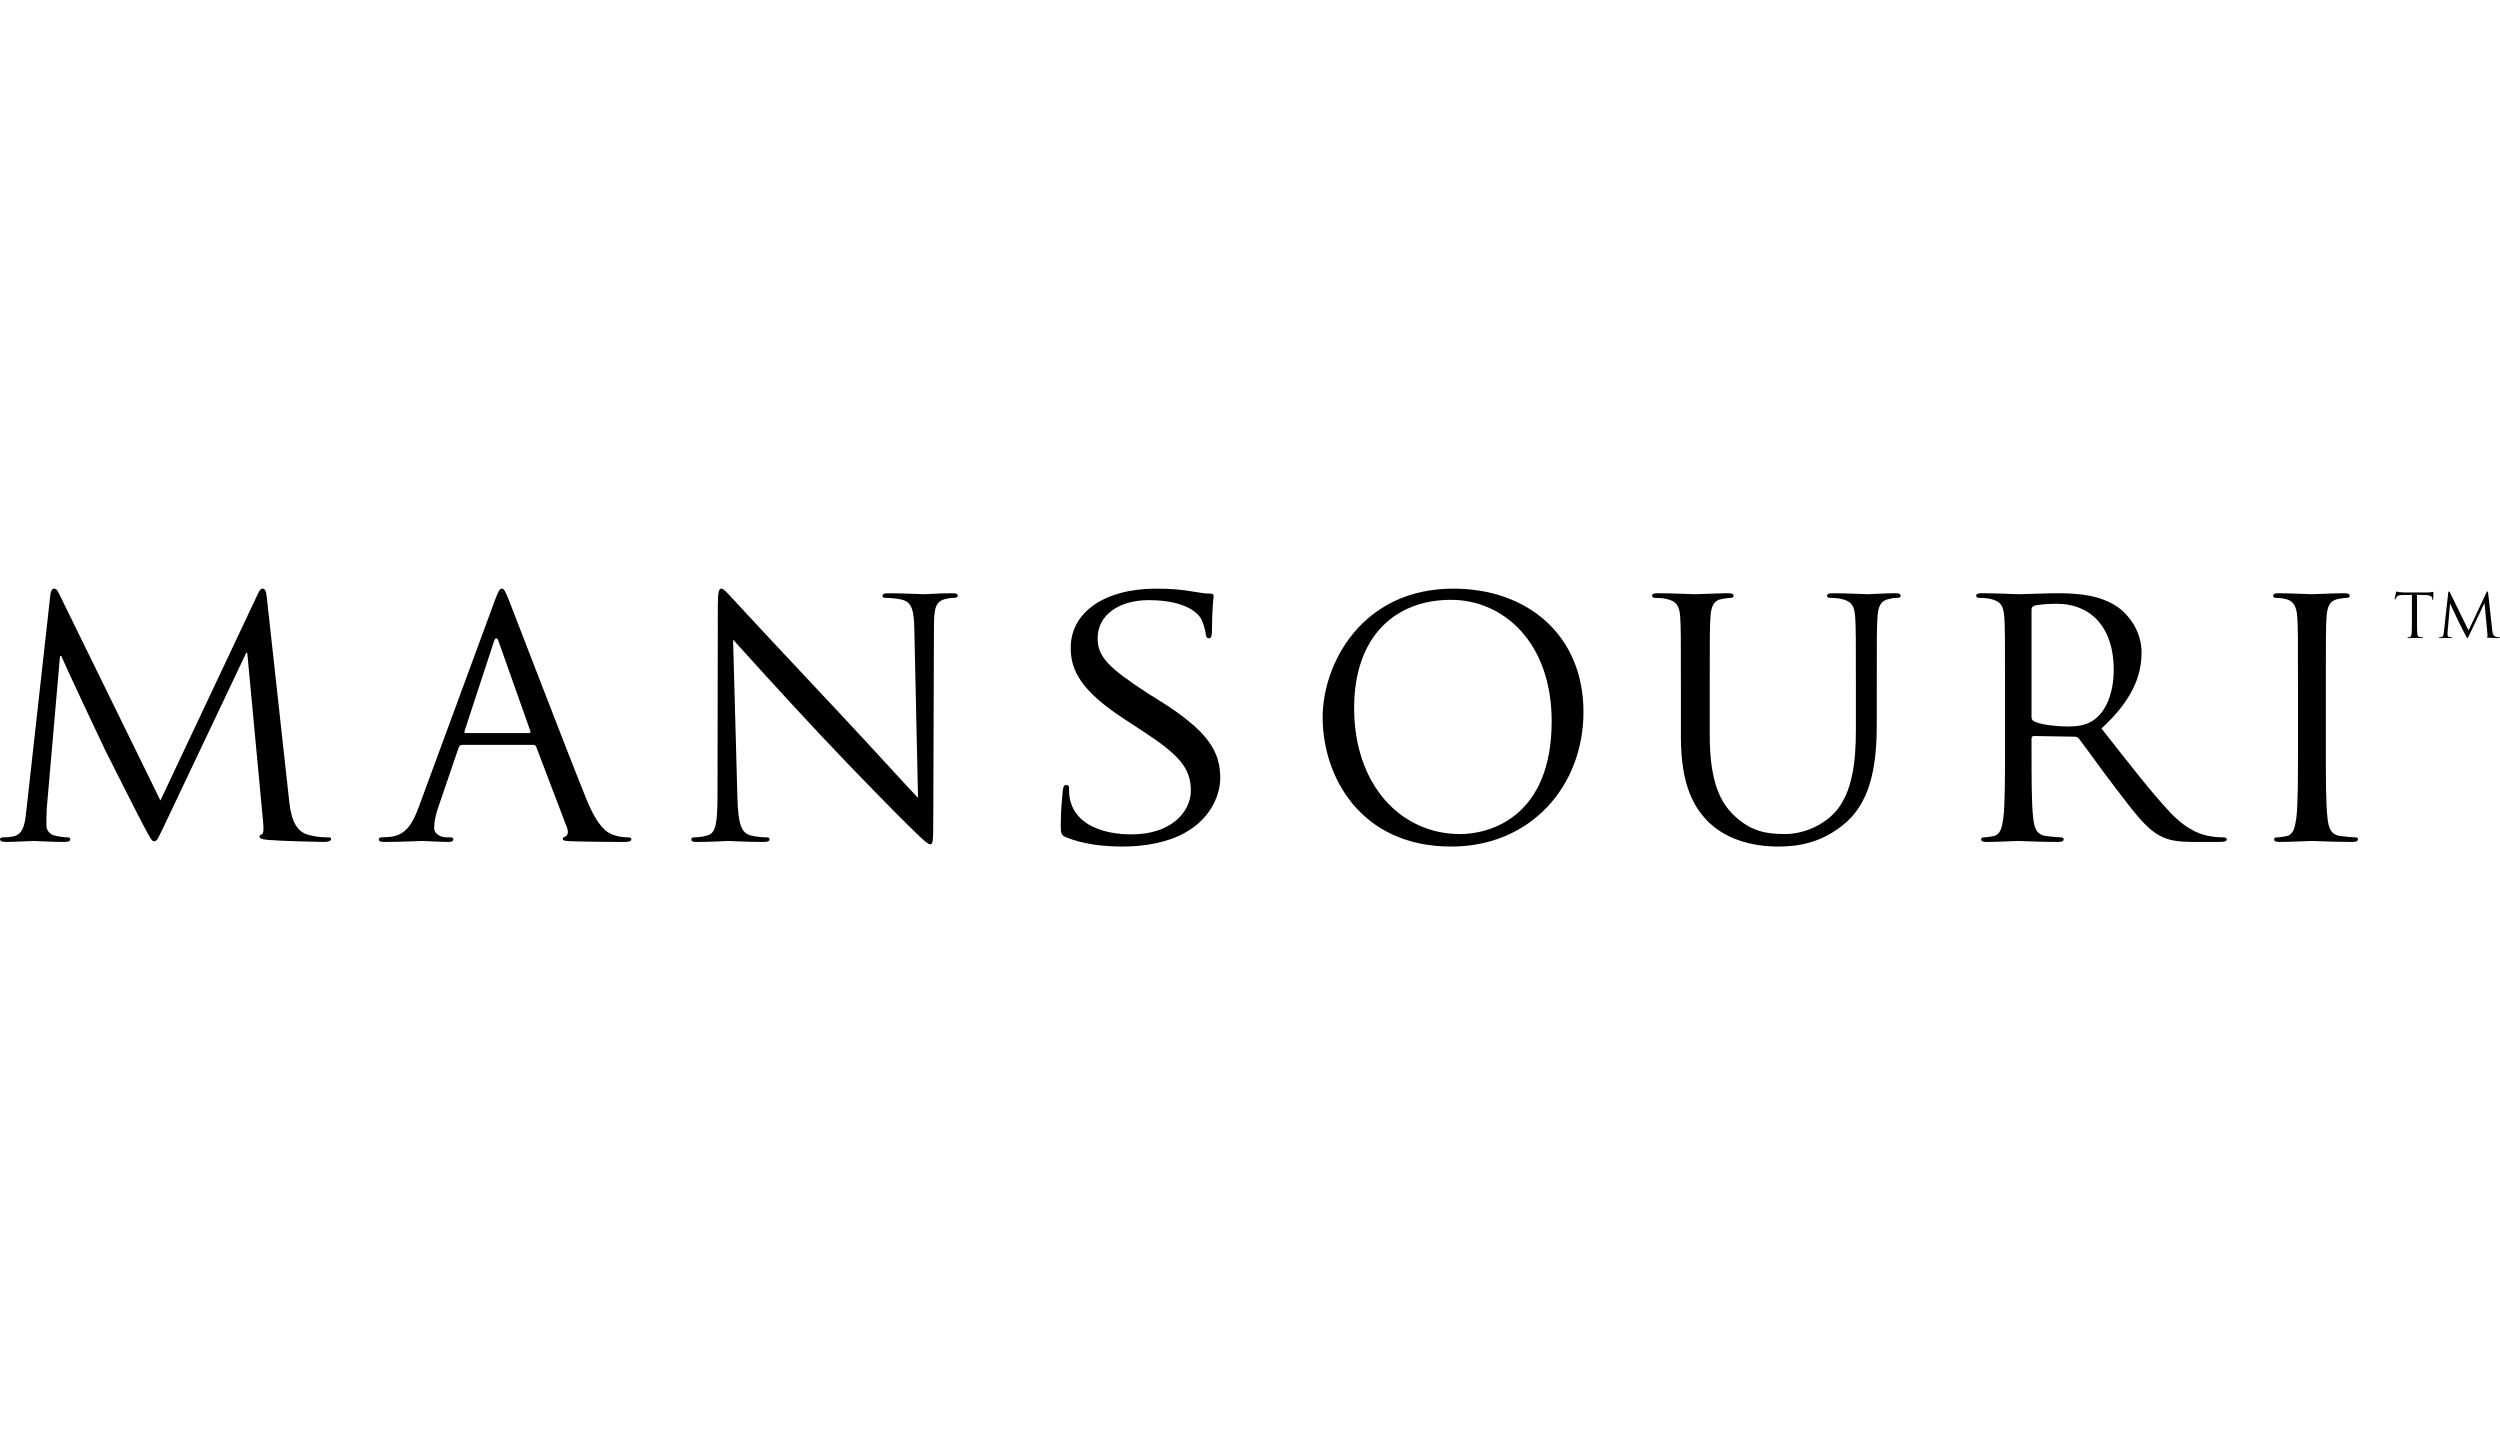 <?xml version="1.0" encoding="UTF-8"?>
<svg width="378px" height="216px" viewBox="0 0 378 216" version="1.1" xmlns="http://www.w3.org/2000/svg" xmlns:xlink="http://www.w3.org/1999/xlink">
    <title>M / Mansouri Living / Vector / mansouri-living</title>
    <g id="M-/-Mansouri-Living-/-Vector-/-mansouri-living" stroke="none" stroke-width="1" fill="none" fill-rule="evenodd">
        <g id="Group" transform="translate(0, 89)" fill="#000000">
            <path d="M43.699,31.886 C43.898,33.678 44.25,36.462 46.405,37.159 C47.858,37.607 49.161,37.607 49.661,37.607 C49.912,37.607 50.063,37.656 50.063,37.856 C50.063,38.154 49.612,38.303 49.011,38.303 C47.908,38.303 42.497,38.154 40.642,38.005 C39.489,37.905 39.238,37.756 39.238,37.506 C39.238,37.308 39.339,37.208 39.59,37.159 C39.839,37.108 39.889,36.262 39.79,35.367 L37.384,9.7 L37.234,9.7 L24.956,35.568 C23.904,37.756 23.754,38.203 23.303,38.203 C22.951,38.203 22.703,37.707 21.749,35.915 C20.447,33.478 16.137,24.872 15.885,24.376 C15.435,23.479 9.822,11.541 9.273,10.199 L9.071,10.199 L7.066,33.279 C7.017,34.074 7.017,34.971 7.017,35.815 C7.017,36.563 7.568,37.208 8.319,37.357 C9.172,37.555 9.923,37.607 10.223,37.607 C10.425,37.607 10.625,37.707 10.625,37.856 C10.625,38.203 10.324,38.303 9.723,38.303 C7.869,38.303 5.463,38.154 5.063,38.154 C4.61,38.154 2.207,38.303 0.852,38.303 C0.352,38.303 0,38.203 0,37.856 C0,37.707 0.251,37.607 0.502,37.607 C0.904,37.607 1.254,37.607 2.005,37.457 C3.66,37.159 3.81,35.218 4.009,33.328 L7.618,0.897 C7.718,0.349 7.869,0 8.169,0 C8.47,0 8.669,0.2 8.92,0.748 L24.254,32.035 L38.987,0.797 C39.189,0.349 39.389,0 39.738,0 C40.09,0 40.241,0.398 40.342,1.344 L43.699,31.886 Z" id="Fill-1"></path>
            <path d="M74.763,1.941 C75.364,0.3 75.566,0 75.866,0 C76.167,0 76.366,0.249 76.967,1.792 C77.721,3.682 85.587,24.224 88.644,31.786 C90.449,36.213 91.902,37.01 92.954,37.308 C93.705,37.555 94.456,37.607 94.959,37.607 C95.259,37.607 95.459,37.656 95.459,37.905 C95.459,38.203 95.008,38.303 94.456,38.303 C93.705,38.303 90.048,38.303 86.59,38.203 C85.637,38.154 85.087,38.154 85.087,37.856 C85.087,37.656 85.238,37.555 85.437,37.506 C85.738,37.406 86.038,36.959 85.738,36.164 L81.078,23.926 C80.977,23.728 80.876,23.628 80.627,23.628 L69.852,23.628 C69.601,23.628 69.451,23.777 69.352,24.026 L66.345,32.832 C65.892,34.074 65.643,35.267 65.643,36.164 C65.643,37.159 66.695,37.607 67.547,37.607 L68.047,37.607 C68.399,37.607 68.549,37.707 68.549,37.905 C68.549,38.203 68.249,38.303 67.798,38.303 C66.594,38.303 64.439,38.154 63.89,38.154 C63.338,38.154 60.582,38.303 58.225,38.303 C57.575,38.303 57.274,38.203 57.274,37.905 C57.274,37.707 57.474,37.607 57.725,37.607 C58.075,37.607 58.777,37.555 59.178,37.506 C61.483,37.208 62.486,35.318 63.387,32.832 L74.763,1.941 Z M79.975,21.838 C80.226,21.838 80.226,21.689 80.174,21.489 L75.416,8.06 C75.165,7.312 74.913,7.312 74.662,8.06 L70.254,21.489 C70.153,21.738 70.254,21.838 70.404,21.838 L79.975,21.838 Z" id="Fill-3"></path>
            <path d="M111.494,31.539 C111.595,35.617 112.095,36.91 113.448,37.308 C114.401,37.558 115.504,37.607 115.955,37.607 C116.204,37.607 116.354,37.707 116.354,37.905 C116.354,38.203 116.053,38.303 115.452,38.303 C112.598,38.303 110.593,38.154 110.14,38.154 C109.689,38.154 107.586,38.303 105.33,38.303 C104.83,38.303 104.529,38.254 104.529,37.905 C104.529,37.707 104.677,37.607 104.928,37.607 C105.33,37.607 106.234,37.558 106.983,37.308 C108.236,36.959 108.487,35.519 108.487,30.991 L108.537,2.489 C108.537,0.55 108.687,0.002 109.088,0.002 C109.49,0.002 110.342,1.095 110.842,1.594 C111.595,2.44 119.06,10.448 126.779,18.655 C131.739,23.928 137.202,29.996 138.805,31.637 L138.253,6.368 C138.204,3.136 137.852,2.041 136.3,1.643 C135.399,1.445 134.244,1.396 133.843,1.396 C133.493,1.396 133.443,1.247 133.443,1.046 C133.443,0.748 133.843,0.699 134.446,0.699 C136.699,0.699 139.106,0.848 139.657,0.848 C140.209,0.848 141.862,0.699 143.916,0.699 C144.467,0.699 144.819,0.748 144.819,1.046 C144.819,1.247 144.618,1.396 144.268,1.396 C144.017,1.396 143.667,1.396 143.064,1.545 C141.411,1.892 141.211,2.987 141.211,5.97 L141.11,35.12 C141.11,38.403 141.009,38.653 140.66,38.653 C140.258,38.653 139.657,38.103 137,35.47 C136.451,34.971 129.234,27.659 123.922,21.987 C118.107,15.771 112.447,9.502 110.842,7.713 L111.494,31.539 Z" id="Fill-5"></path>
            <path d="M161.326,37.656 C160.449,37.308 160.386,37.108 160.386,35.766 C160.386,33.279 160.638,31.289 160.7,30.493 C160.763,29.945 160.889,29.696 161.2,29.696 C161.577,29.696 161.64,29.845 161.64,30.246 C161.64,30.691 161.64,31.387 161.828,32.084 C162.766,35.766 166.901,37.159 171.099,37.159 C177.111,37.159 180.055,33.727 180.055,30.542 C180.055,27.109 178.239,25.122 172.852,21.589 L170.033,19.748 C163.394,15.421 161.891,12.336 161.891,8.955 C161.891,3.633 166.901,0 174.857,0 C177.299,0 179.115,0.2 180.681,0.499 C181.871,0.697 182.374,0.746 182.874,0.746 C183.374,0.746 183.499,0.846 183.499,1.095 C183.499,1.344 183.248,2.985 183.248,6.368 C183.248,7.163 183.125,7.512 182.811,7.512 C182.434,7.512 182.374,7.263 182.311,6.865 C182.246,6.268 181.871,4.926 181.495,4.378 C181.12,3.831 179.429,1.741 173.666,1.741 C169.345,1.741 165.961,3.88 165.961,7.512 C165.961,10.346 167.715,12.038 173.603,15.868 L175.357,16.964 C182.748,21.589 184.502,24.672 184.502,28.652 C184.502,30.691 183.499,34.473 179.178,36.91 C176.485,38.401 173.101,38.998 169.719,38.998 C166.775,38.998 163.894,38.651 161.326,37.656" id="Fill-7"></path>
            <path d="M219.728,0.002 C231.003,0.002 239.421,7.065 239.421,18.655 C239.421,29.798 231.506,39 219.428,39 C205.697,39 199.983,28.405 199.983,19.452 C199.983,11.392 205.899,0.002 219.728,0.002 M220.78,37.11 C225.289,37.11 234.611,34.524 234.611,20.049 C234.611,8.111 227.294,1.694 219.378,1.694 C211.01,1.694 204.746,7.165 204.746,18.059 C204.746,29.649 211.761,37.11 220.78,37.11" id="Fill-9"></path>
            <path d="M254.152,15.123 C254.152,7.363 254.152,5.97 254.051,4.378 C253.952,2.687 253.551,1.89 251.896,1.543 C251.495,1.445 250.645,1.393 250.192,1.393 C249.992,1.393 249.793,1.295 249.793,1.095 C249.793,0.797 250.042,0.697 250.595,0.697 C252.849,0.697 255.906,0.846 256.356,0.846 C256.807,0.846 259.814,0.697 261.319,0.697 C261.868,0.697 262.119,0.797 262.119,1.095 C262.119,1.295 261.918,1.393 261.718,1.393 C261.368,1.393 261.068,1.445 260.467,1.543 C259.112,1.743 258.713,2.638 258.612,4.378 C258.511,5.97 258.511,7.363 258.511,15.123 L258.511,22.088 C258.511,29.251 260.115,32.333 262.27,34.372 C264.725,36.661 266.981,37.108 269.838,37.108 C272.894,37.108 275.901,35.666 277.704,33.527 C280.01,30.693 280.611,26.464 280.611,21.34 L280.611,15.123 C280.611,7.363 280.611,5.97 280.51,4.378 C280.411,2.687 280.01,1.89 278.355,1.543 C277.956,1.445 277.103,1.393 276.653,1.393 C276.451,1.393 276.251,1.295 276.251,1.095 C276.251,0.797 276.5,0.697 277.054,0.697 C279.308,0.697 282.064,0.846 282.364,0.846 C282.716,0.846 285.071,0.697 286.573,0.697 C287.125,0.697 287.376,0.797 287.376,1.095 C287.376,1.295 287.176,1.393 286.975,1.393 C286.625,1.393 286.324,1.393 285.721,1.543 C284.369,1.792 283.968,2.638 283.869,4.378 C283.768,5.97 283.768,7.363 283.768,15.123 L283.768,20.445 C283.768,25.816 283.167,31.786 279.158,35.318 C275.549,38.501 271.791,39 268.836,39 C267.131,39 262.07,38.8 258.511,35.467 C256.056,33.13 254.152,29.647 254.152,22.386 L254.152,15.123 Z" id="Fill-11"></path>
            <path d="M303.158,15.123 C303.158,7.363 303.158,5.97 303.057,4.378 C302.959,2.687 302.557,1.89 300.905,1.543 C300.503,1.445 299.651,1.393 299.2,1.393 C298.999,1.393 298.799,1.295 298.799,1.095 C298.799,0.797 299.05,0.697 299.6,0.697 C301.856,0.697 305.013,0.846 305.264,0.846 C305.816,0.846 309.623,0.697 311.177,0.697 C314.335,0.697 317.692,0.995 320.347,2.887 C321.6,3.782 323.805,6.219 323.805,9.652 C323.805,13.331 322.251,17.013 317.741,21.142 C321.851,26.364 325.258,30.791 328.164,33.876 C330.871,36.712 333.026,37.257 334.279,37.457 C335.23,37.607 335.932,37.607 336.232,37.607 C336.483,37.607 336.683,37.756 336.683,37.905 C336.683,38.203 336.382,38.303 335.481,38.303 L331.924,38.303 C329.117,38.303 327.863,38.054 326.561,37.357 C324.408,36.213 322.652,33.776 319.795,30.045 C317.692,27.31 315.335,23.977 314.335,22.684 C314.133,22.484 313.983,22.386 313.682,22.386 L307.518,22.286 C307.269,22.286 307.168,22.435 307.168,22.684 L307.168,23.877 C307.168,28.652 307.168,32.583 307.419,34.671 C307.569,36.113 307.87,37.208 309.372,37.406 C310.074,37.506 311.177,37.607 311.628,37.607 C311.929,37.607 312.03,37.756 312.03,37.905 C312.03,38.152 311.778,38.303 311.227,38.303 C308.471,38.303 305.313,38.152 305.062,38.152 C305.013,38.152 301.856,38.303 300.353,38.303 C299.801,38.303 299.55,38.203 299.55,37.905 C299.55,37.756 299.651,37.607 299.952,37.607 C300.402,37.607 301.003,37.506 301.454,37.406 C302.457,37.208 302.708,36.113 302.907,34.671 C303.158,32.583 303.158,28.652 303.158,23.877 L303.158,15.123 Z M307.168,19.45 C307.168,19.699 307.269,19.897 307.518,20.046 C308.269,20.494 310.574,20.843 312.781,20.843 C313.983,20.843 315.386,20.694 316.539,19.897 C318.293,18.704 319.596,16.018 319.596,12.238 C319.596,6.019 316.288,2.288 310.926,2.288 C309.422,2.288 308.069,2.44 307.569,2.589 C307.318,2.687 307.168,2.887 307.168,3.185 L307.168,19.45 Z" id="Fill-13"></path>
            <path d="M351.665,23.877 C351.665,28.652 351.665,32.583 351.916,34.671 C352.066,36.113 352.367,37.208 353.869,37.406 C354.571,37.506 355.674,37.607 356.125,37.607 C356.425,37.607 356.526,37.756 356.526,37.905 C356.526,38.152 356.275,38.303 355.724,38.303 C352.968,38.303 349.81,38.152 349.561,38.152 C349.31,38.152 346.153,38.303 344.648,38.303 C344.099,38.303 343.848,38.203 343.848,37.905 C343.848,37.756 343.948,37.607 344.249,37.607 C344.7,37.607 345.301,37.506 345.751,37.406 C346.756,37.208 347.005,36.113 347.205,34.671 C347.456,32.583 347.456,28.652 347.456,23.877 L347.456,15.123 C347.456,7.363 347.456,5.97 347.355,4.378 C347.256,2.687 346.756,1.841 345.65,1.592 C345.101,1.442 344.449,1.393 344.099,1.393 C343.897,1.393 343.697,1.293 343.697,1.095 C343.697,0.797 343.948,0.697 344.498,0.697 C346.153,0.697 349.31,0.846 349.561,0.846 C349.81,0.846 352.968,0.697 354.472,0.697 C355.022,0.697 355.273,0.797 355.273,1.095 C355.273,1.293 355.073,1.393 354.874,1.393 C354.522,1.393 354.221,1.442 353.62,1.543 C352.266,1.792 351.867,2.635 351.766,4.378 C351.665,5.97 351.665,7.363 351.665,15.123 L351.665,23.877 Z" id="Fill-15"></path>
            <path d="M365.454,4.824 C365.454,5.703 365.454,6.428 365.498,6.813 C365.528,7.078 365.584,7.281 365.859,7.317 C365.989,7.337 366.191,7.354 366.276,7.354 C366.33,7.354 366.348,7.381 366.348,7.408 C366.348,7.455 366.303,7.481 366.2,7.481 C365.693,7.481 365.113,7.455 365.066,7.455 C365.018,7.455 364.438,7.481 364.16,7.481 C364.059,7.481 364.014,7.463 364.014,7.408 C364.014,7.381 364.032,7.354 364.086,7.354 C364.169,7.354 364.281,7.337 364.364,7.317 C364.548,7.281 364.595,7.078 364.631,6.813 C364.678,6.428 364.678,5.703 364.678,4.824 L364.678,0.946 L363.31,0.964 C362.738,0.973 362.516,1.037 362.368,1.258 C362.267,1.413 362.24,1.478 362.211,1.54 C362.184,1.614 362.157,1.632 362.119,1.632 C362.092,1.632 362.072,1.605 362.072,1.549 C362.072,1.458 362.258,0.67 362.276,0.597 C362.294,0.543 362.33,0.423 362.368,0.423 C362.433,0.423 362.525,0.514 362.774,0.532 C363.043,0.561 363.393,0.579 363.505,0.579 L366.967,0.579 C367.559,0.579 367.808,0.487 367.882,0.487 C367.929,0.487 367.929,0.543 367.929,0.597 C367.929,0.873 367.9,1.505 367.9,1.605 C367.9,1.687 367.873,1.725 367.837,1.725 C367.79,1.725 367.772,1.696 367.763,1.569 L367.752,1.467 C367.716,1.193 367.503,0.982 366.617,0.964 L365.454,0.946 L365.454,4.824 Z" id="Fill-17"></path>
            <path d="M376.827,6.299 C376.863,6.629 376.928,7.143 377.327,7.272 C377.594,7.354 377.834,7.354 377.926,7.354 C377.973,7.354 378,7.363 378,7.399 C378,7.455 377.917,7.483 377.807,7.483 C377.603,7.483 376.605,7.455 376.264,7.428 C376.051,7.41 376.004,7.381 376.004,7.337 C376.004,7.299 376.024,7.281 376.069,7.272 C376.116,7.263 376.125,7.107 376.107,6.943 L375.663,2.213 L375.636,2.213 L373.374,6.978 C373.179,7.381 373.152,7.463 373.069,7.463 C373.004,7.463 372.959,7.372 372.782,7.043 C372.542,6.593 371.748,5.006 371.701,4.915 C371.618,4.75 370.584,2.551 370.483,2.304 L370.445,2.304 L370.075,6.555 C370.066,6.702 370.066,6.869 370.066,7.025 C370.066,7.161 370.169,7.281 370.306,7.308 C370.463,7.345 370.602,7.354 370.658,7.354 C370.694,7.354 370.732,7.372 370.732,7.399 C370.732,7.463 370.676,7.483 370.566,7.483 C370.223,7.483 369.779,7.455 369.707,7.455 C369.624,7.455 369.18,7.483 368.932,7.483 C368.84,7.483 368.775,7.463 368.775,7.399 C368.775,7.372 368.819,7.354 368.867,7.354 C368.941,7.354 369.006,7.354 369.142,7.325 C369.447,7.272 369.476,6.914 369.512,6.564 L370.178,0.588 C370.196,0.487 370.223,0.423 370.279,0.423 C370.335,0.423 370.371,0.461 370.418,0.561 L373.244,6.326 L375.959,0.57 C375.995,0.487 376.033,0.423 376.098,0.423 C376.161,0.423 376.19,0.496 376.208,0.672 L376.827,6.299 Z" id="Fill-19"></path>
        </g>
    </g>
</svg>